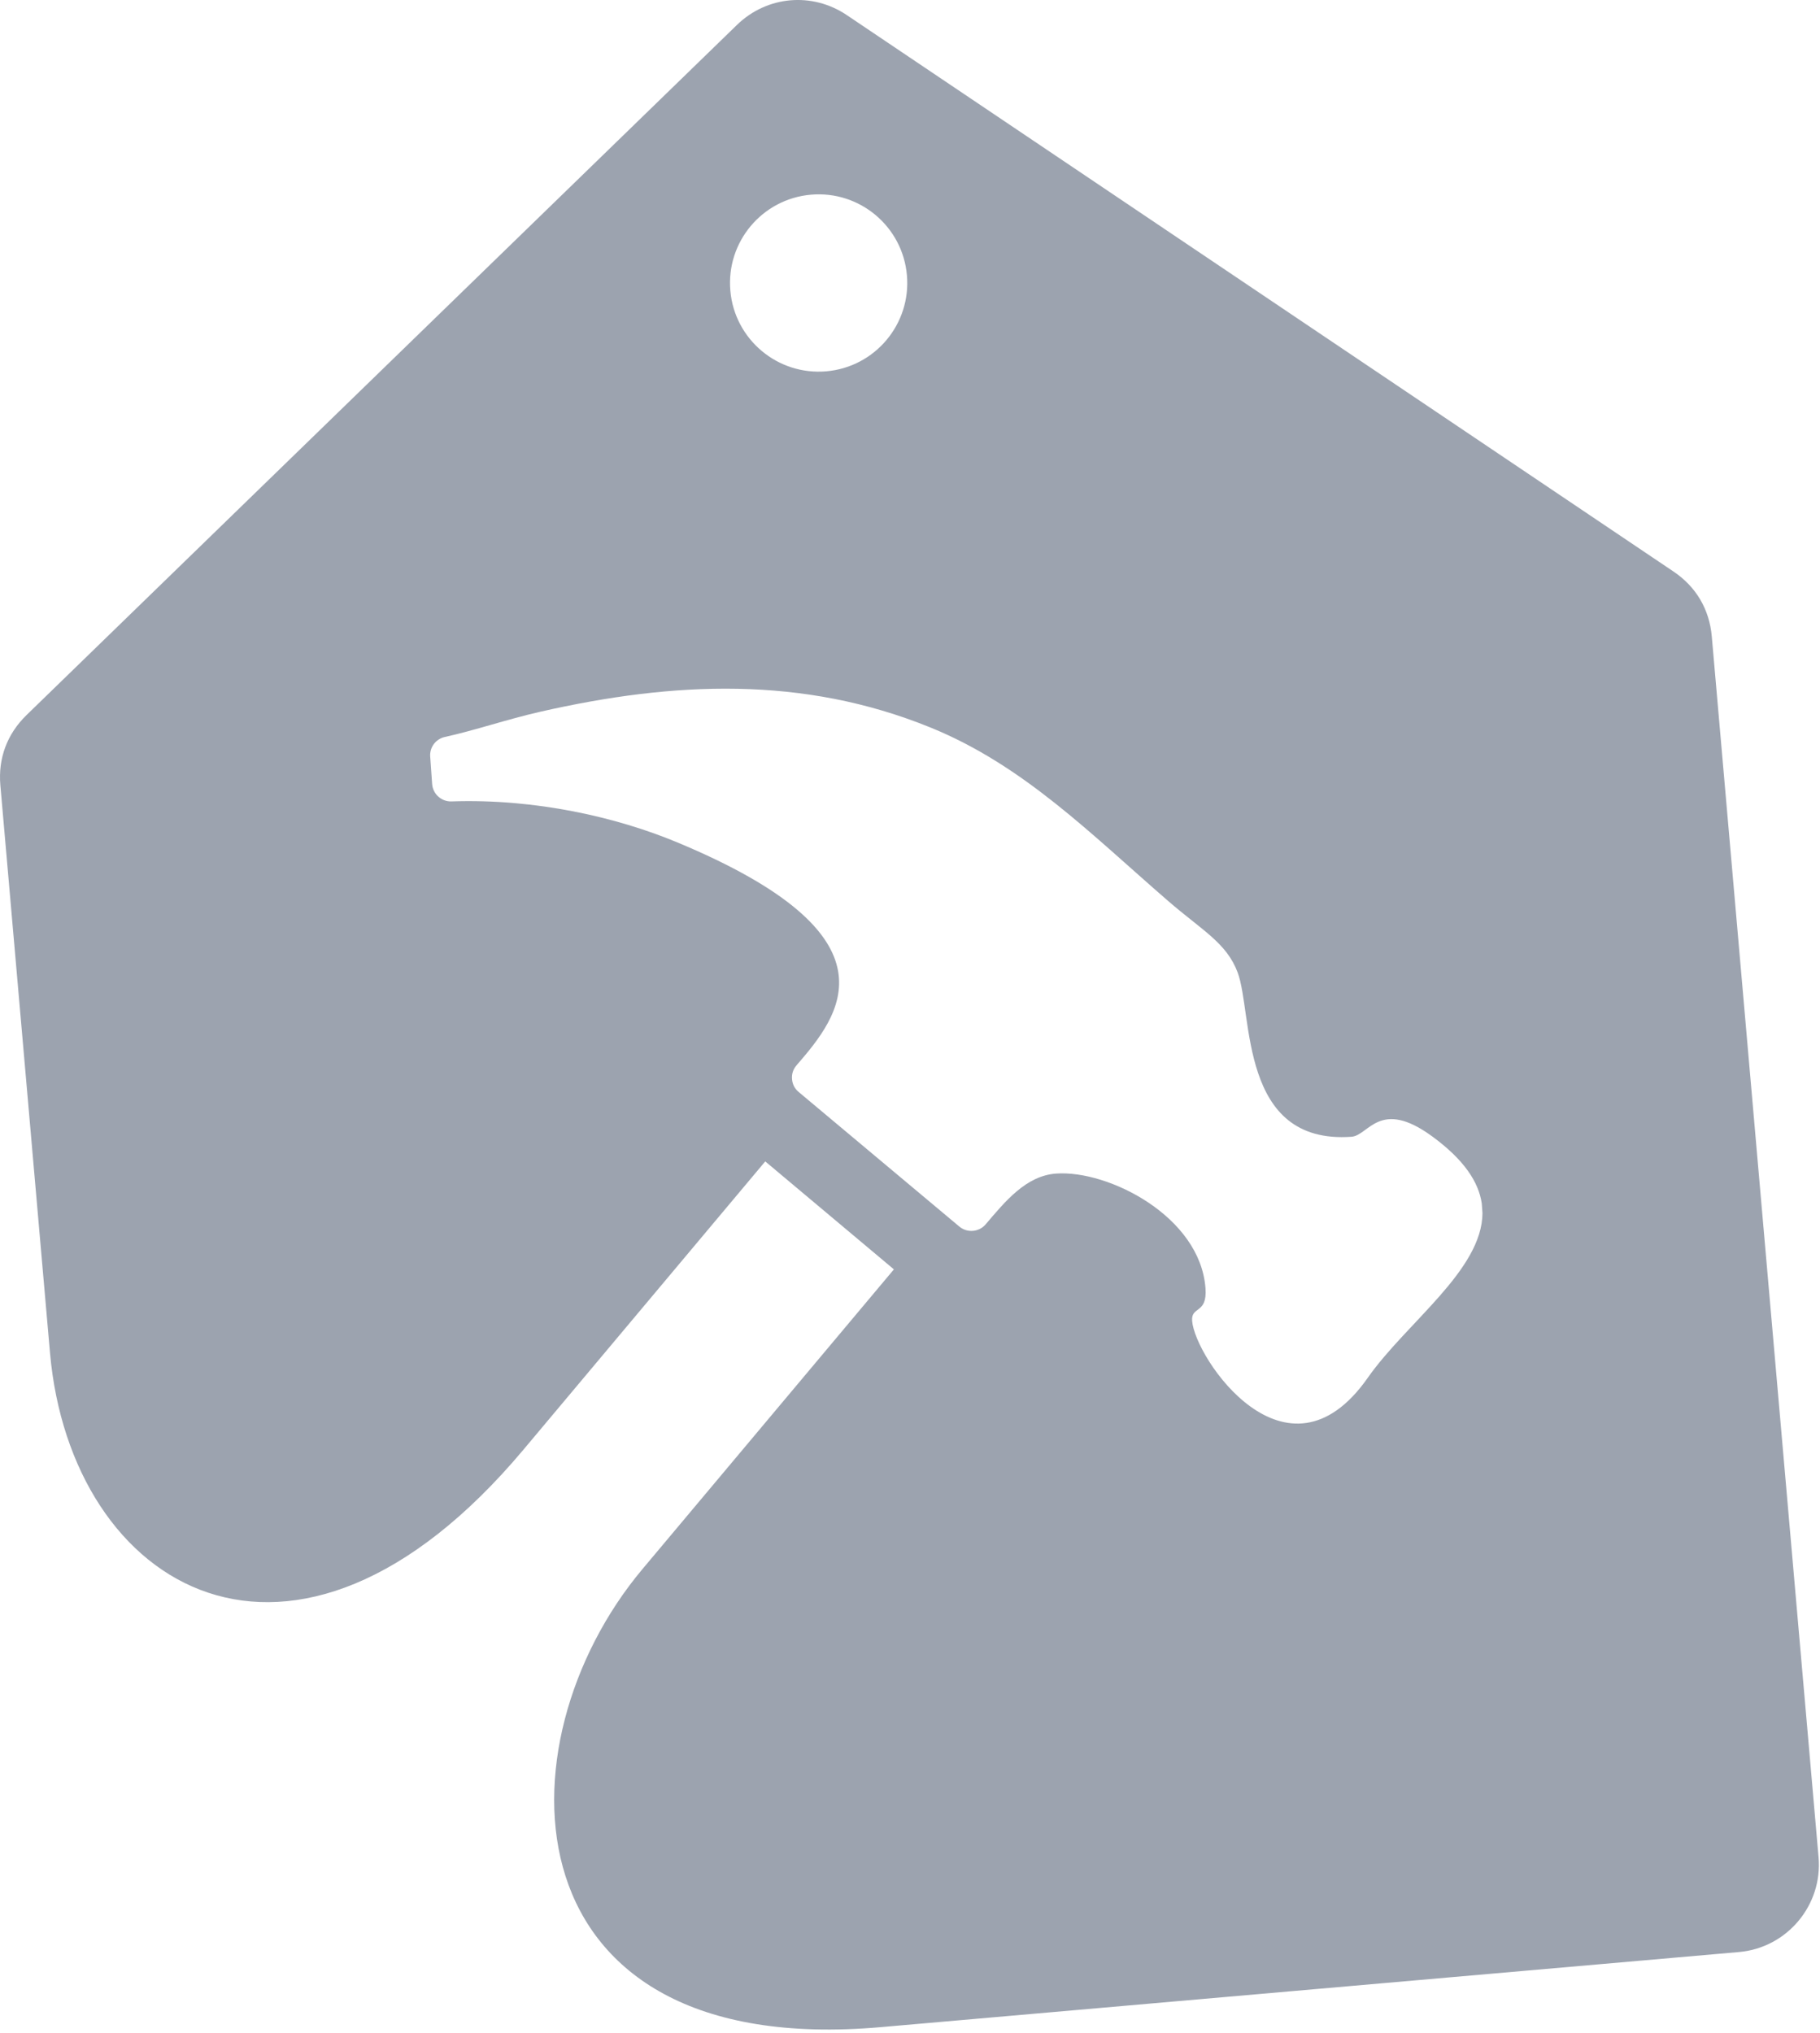 <?xml version="1.0" encoding="UTF-8" standalone="no"?><!DOCTYPE svg PUBLIC "-//W3C//DTD SVG 1.1//EN" "http://www.w3.org/Graphics/SVG/1.1/DTD/svg11.dtd"><svg width="100%" height="100%" viewBox="0 0 77 86" version="1.1" xmlns="http://www.w3.org/2000/svg" xmlns:xlink="http://www.w3.org/1999/xlink" xml:space="preserve" xmlns:serif="http://www.serif.com/" style="fill-rule:evenodd;clip-rule:evenodd;stroke-linejoin:round;stroke-miterlimit:2;"><g><g><path d="M32.376,49.126l-10.229,12.192c-9.746,11.615 -19.158,5.887 -20.033,-4.109l-2.098,-23.986c-0.101,-1.148 0.284,-2.177 1.109,-2.979l30.054,-29.19c1.268,-1.232 3.181,-1.402 4.646,-0.416l34.975,23.536c0.958,0.644 1.521,1.599 1.622,2.749l4.517,51.635c0.178,2.029 -1.334,3.833 -3.365,4.011l-36.321,3.178c-15.9,1.391 -16.283,-11.974 -10.074,-19.374l10.64,-12.68l-5.443,-4.567Zm1.932,-40.891c-2.063,0.18 -3.589,1.999 -3.409,4.062c0.181,2.063 2,3.589 4.063,3.409c2.063,-0.181 3.589,-2 3.408,-4.063c-0.18,-2.063 -1.999,-3.589 -4.062,-3.408Zm23.559,50.044c-3.432,4.894 -7.318,-0.838 -7.431,-2.412c-0.045,-0.631 0.644,-0.273 0.566,-1.369c-0.218,-3.04 -4.106,-5.014 -6.32,-4.857c-1.273,0.091 -2.152,1.174 -2.981,2.147c-0.282,0.331 -0.781,0.373 -1.114,0.094l-6.797,-5.692c-0.169,-0.142 -0.264,-0.326 -0.281,-0.546c-0.018,-0.22 0.046,-0.415 0.191,-0.583c1.813,-2.093 4.551,-5.435 -5.055,-9.433c-2.548,-1.06 -5.977,-1.852 -9.543,-1.729c-0.426,0.015 -0.788,-0.311 -0.819,-0.736l-0.082,-1.159c-0.029,-0.396 0.234,-0.747 0.623,-0.832c1.254,-0.274 2.627,-0.746 4.026,-1.064c5.654,-1.288 11.119,-1.527 16.507,0.661c3.937,1.599 6.77,4.487 10.057,7.335c1.452,1.257 2.48,1.779 2.948,3.03c0.652,1.738 0.05,7.291 4.818,6.95c0.73,-0.053 1.188,-1.643 3.414,-0.015c1.345,0.985 1.961,1.923 2.096,2.833l0.03,0.411c-0.013,2.415 -3.216,4.633 -4.853,6.966" style="fill:#9ca3af;"/></g></g></svg>